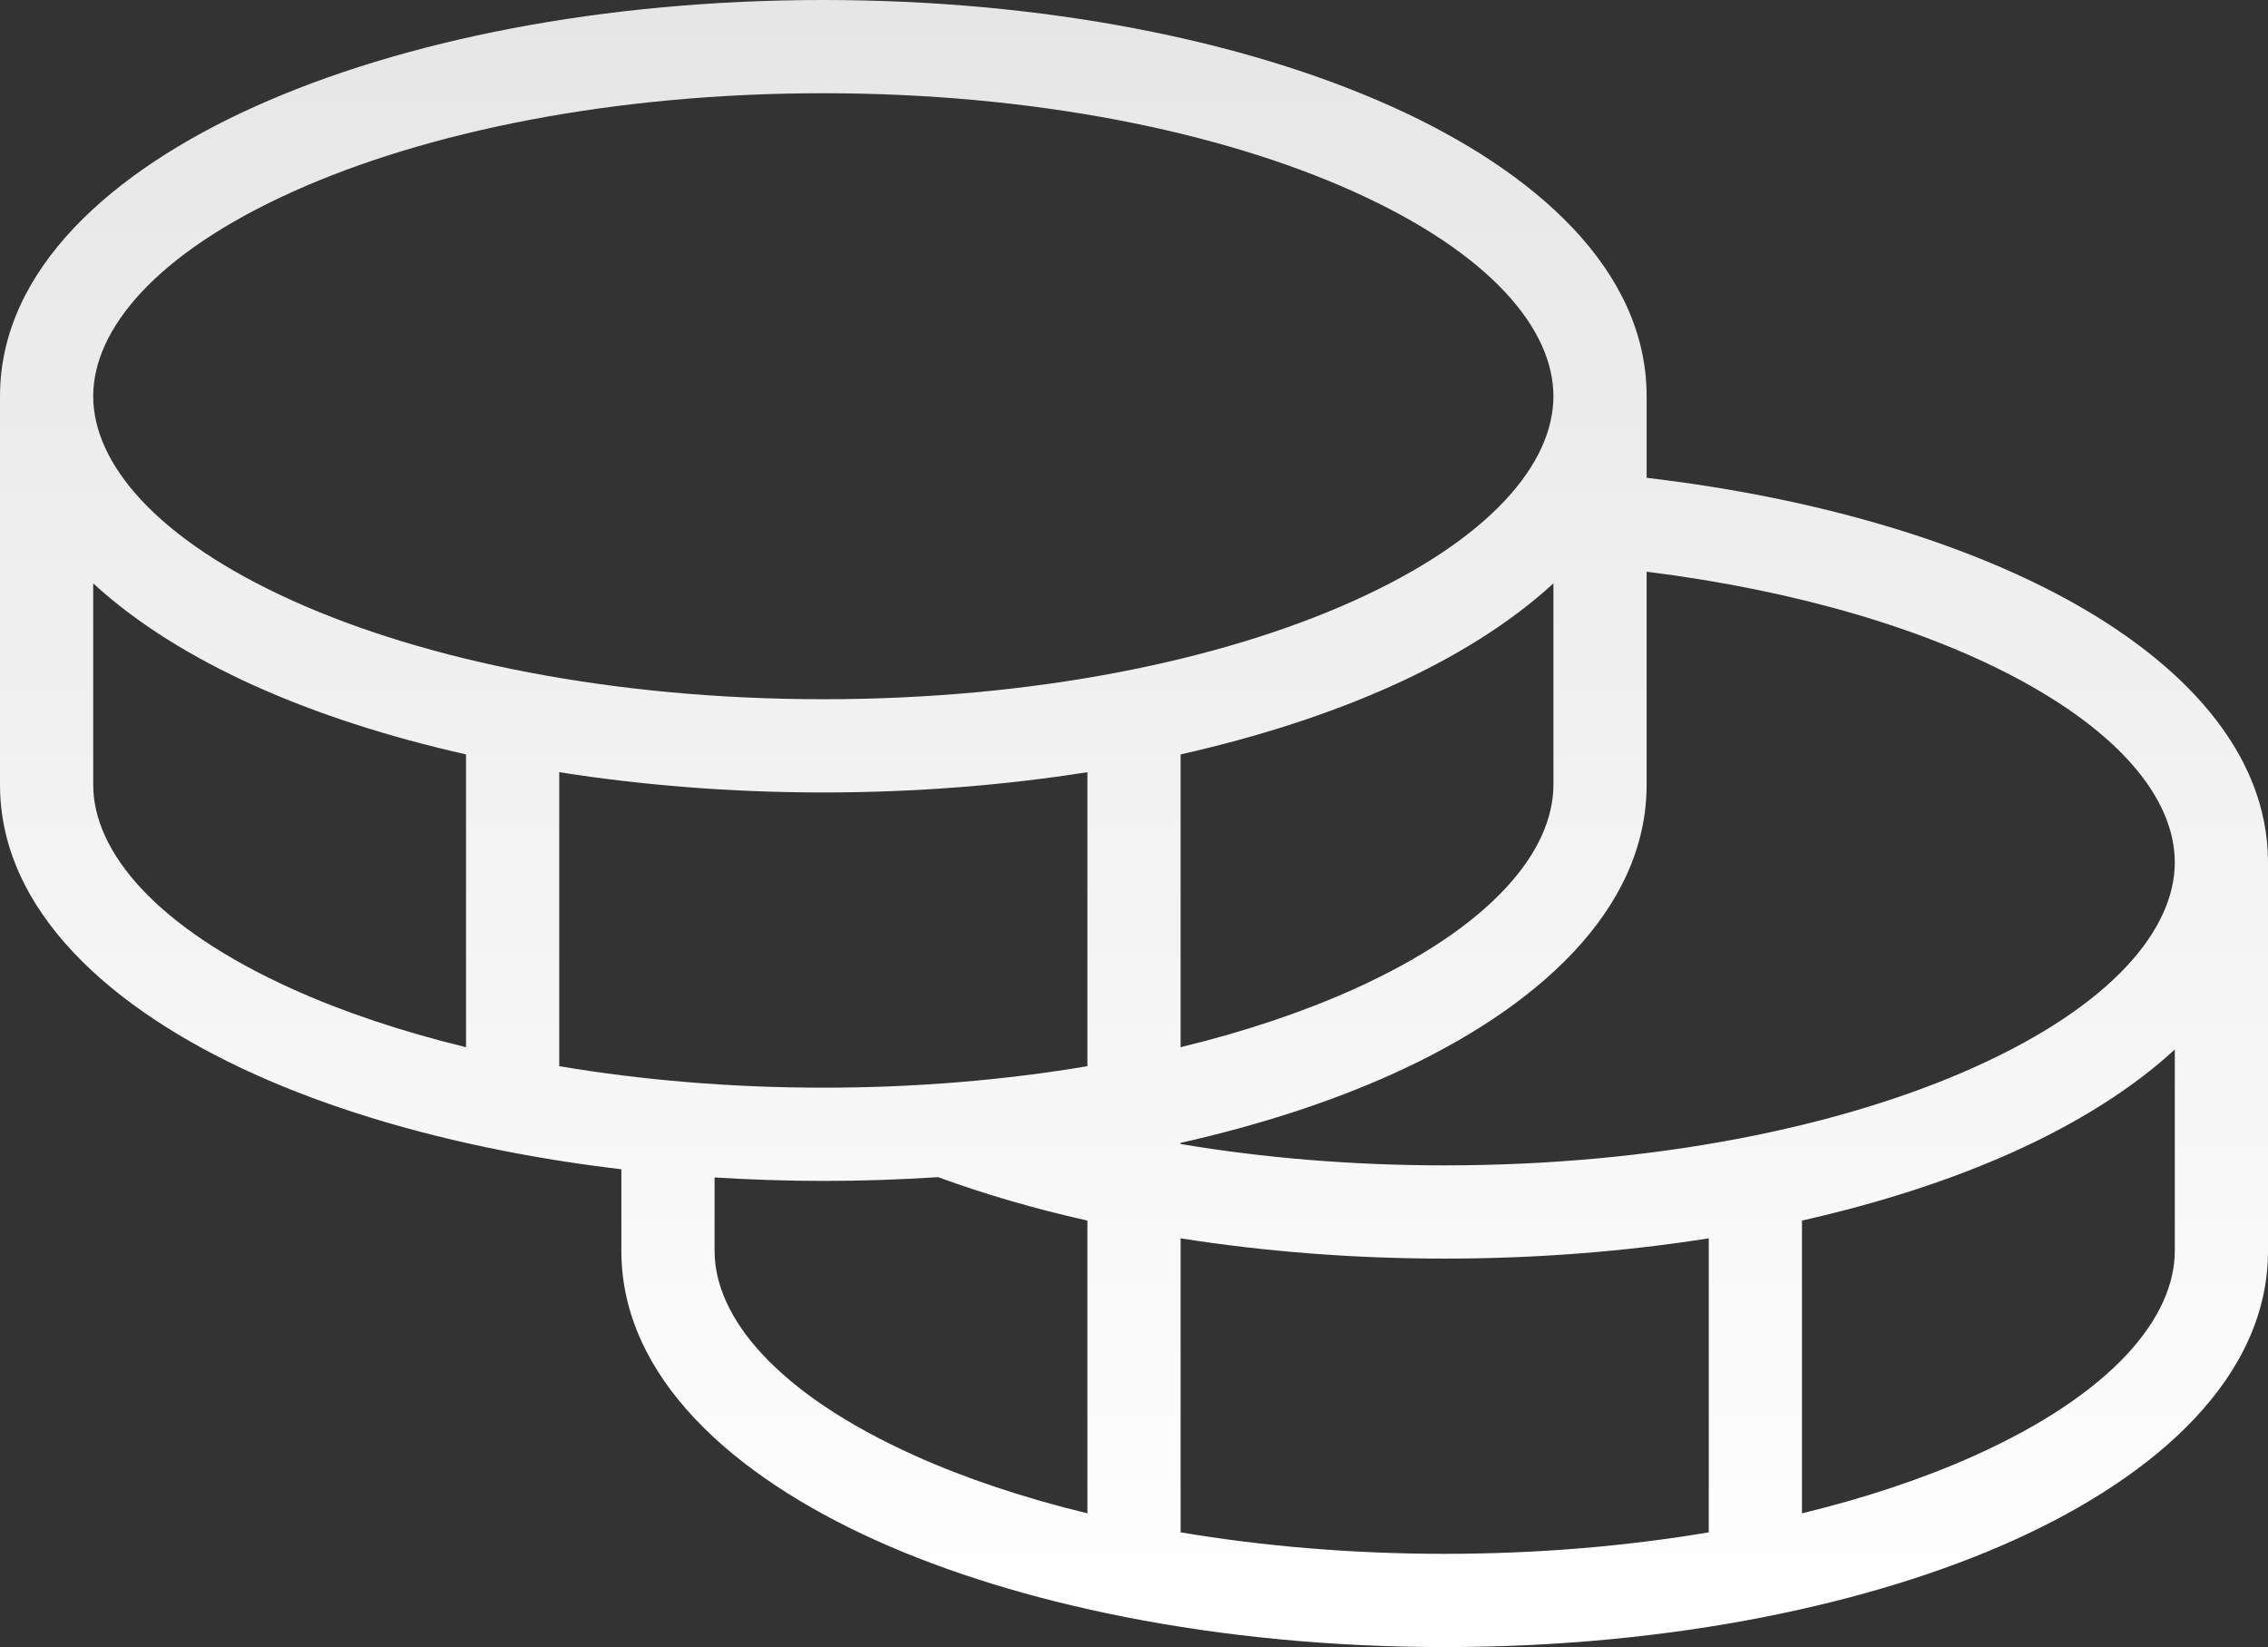 <?xml version="1.0" encoding="utf-8"?>
<svg xmlns="http://www.w3.org/2000/svg" fill="none" height="100%" overflow="visible" preserveAspectRatio="none" style="display: block;" viewBox="0 0 131.4 95.4" width="100%">
<rect x="0" y="0" width="131.4" height="95.4" fill="#333333" stroke="none"/>
<path d="M126 60.789C123.47 63.118 120.224 65.112 116.627 66.73C113.042 68.343 108.916 69.679 104.4 70.696V87.655C108.118 86.752 111.491 85.619 114.412 84.305C122.386 80.716 126 76.317 126 72.45V60.789ZM99 71.726C94.188 72.484 89.039 72.9 83.7 72.9C78.358 72.9 73.21 72.484 68.4 71.726V88.755C73.137 89.552 78.291 90 83.7 90C89.109 90 94.263 89.552 99 88.755V71.726ZM63 44.726C58.188 45.484 53.039 45.9 47.7 45.9C42.361 45.9 37.212 45.484 32.4 44.726V61.755C37.137 62.552 42.291 63 47.7 63C53.109 63 58.263 62.552 63 61.755V44.726ZM41.4 72.45C41.4 76.317 45.014 80.716 52.987 84.305C55.909 85.619 59.282 86.752 63 87.655V70.699C59.918 70.005 57.019 69.162 54.352 68.182C52.175 68.323 49.955 68.4 47.7 68.4C45.566 68.4 43.464 68.326 41.4 68.2V72.45ZM90 33.789C87.47 36.118 84.224 38.112 80.627 39.73C77.042 41.343 72.916 42.679 68.4 43.696V60.655C72.118 59.752 75.491 58.619 78.412 57.305C86.386 53.716 90 49.317 90 45.45V33.789ZM90 22.95C90 19.082 86.387 14.68 78.412 11.092C70.692 7.617 59.835 5.4 47.7 5.4C35.565 5.4 24.708 7.617 16.988 11.092C9.013 14.68 5.4 19.082 5.4 22.95C5.4 26.818 9.013 31.22 16.988 34.808C24.708 38.283 35.565 40.5 47.7 40.5C59.835 40.5 70.692 38.283 78.412 34.808C86.387 31.22 90 26.818 90 22.95ZM5.4 45.45C5.4 49.317 9.014 53.716 16.988 57.305C19.909 58.619 23.282 59.752 27 60.655V43.696C22.483 42.679 18.358 41.343 14.773 39.73C11.176 38.112 7.93 36.118 5.4 33.789V45.45ZM95.4 45.45C95.4 52.766 88.94 58.489 80.627 62.23C77.042 63.843 72.916 65.179 68.4 66.196V66.263C73.14 67.059 78.295 67.5 83.7 67.5C95.834 67.5 106.691 65.279 114.412 61.805C122.386 58.216 126 53.817 126 49.95C126 46.578 123.284 42.787 117.112 39.428C111.688 36.475 104.159 34.206 95.4 33.114V45.45ZM95.4 27.675C104.926 28.794 113.388 31.253 119.693 34.685C126.386 38.329 131.4 43.523 131.4 49.95V72.45C131.4 79.766 124.94 85.489 116.627 89.23C112.483 91.095 107.617 92.593 102.259 93.649C102.243 93.653 102.226 93.657 102.21 93.66C96.506 94.781 90.246 95.4 83.7 95.4C77.153 95.4 70.891 94.781 65.187 93.66C65.17 93.657 65.154 93.653 65.138 93.649C59.781 92.593 54.916 91.095 50.773 89.23C42.46 85.489 36 79.766 36 72.45V67.725C33.657 67.45 31.381 67.091 29.187 66.66C29.17 66.657 29.154 66.653 29.137 66.649C23.781 65.593 18.916 64.095 14.773 62.23C6.46 58.489 0 52.766 0 45.45V22.95C0 15.634 6.46 9.911 14.773 6.17C23.338 2.315 34.982 0 47.7 0C60.418 0 72.061 2.315 80.627 6.17C88.94 9.911 95.4 15.634 95.4 22.95V27.675Z" fill="url(#paint0_linear_0_9399)" id="Vector (Stroke)"/>
<defs>
<linearGradient gradientUnits="userSpaceOnUse" id="paint0_linear_0_9399" x1="65.7" x2="65.7" y1="0" y2="95.4">
<stop stop-color="#E6E6E6"/>
<stop offset="1" stop-color="white"/>
</linearGradient>
</defs>
</svg>
